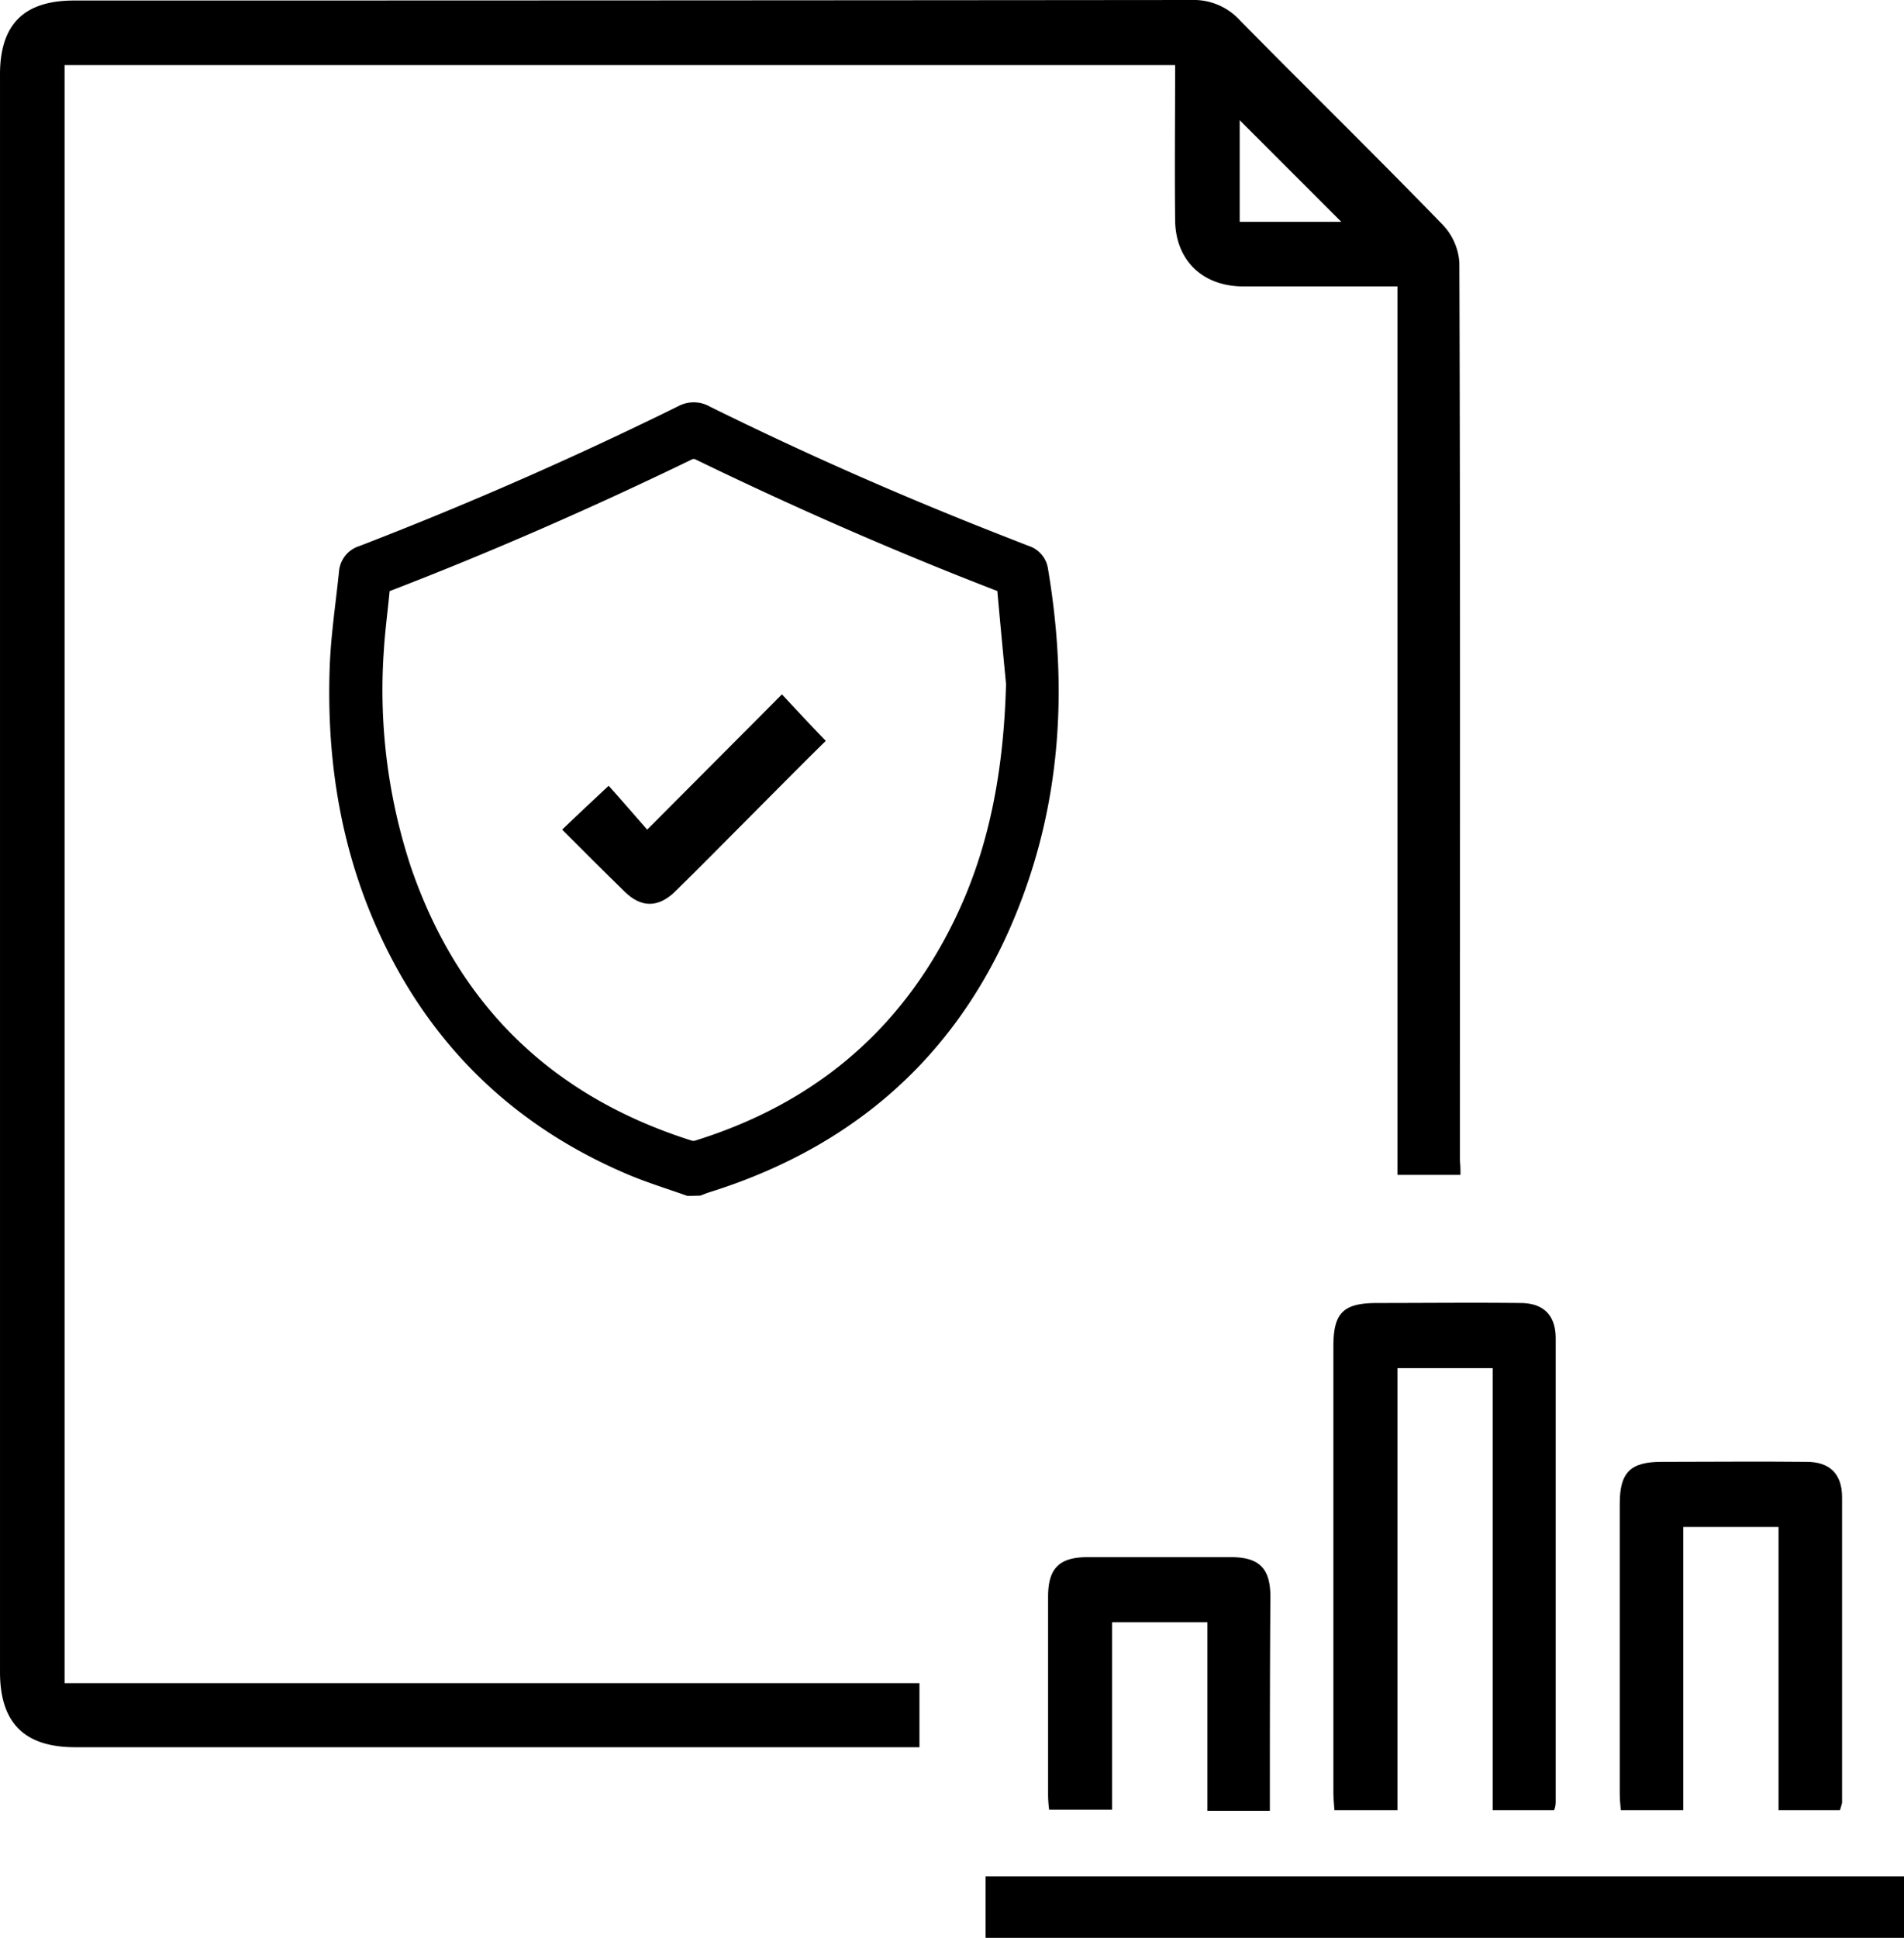 <svg xmlns="http://www.w3.org/2000/svg" width="359.701" height="366" viewBox="0 0 359.701 366">
  <g id="Data_conditions" data-name="Data &amp; conditions" transform="translate(-12.599 -12.9)">
    <path id="Path_91" data-name="Path 91" d="M288.5,234.8H276.6V67H247.3c-7.7-.1-12.7-5.1-12.7-12.7-.1-9.6,0-19.2,0-29.1H24.8V330.8H186.3v12.1H26.8c-9.6,0-14.2-4.6-14.2-14.2V27.3C12.5,17.6,17,13,26.6,13q105.6,0,211.1-.1a11.82,11.82,0,0,1,9.2,3.9c12.7,12.9,25.7,25.6,38.3,38.6a11.462,11.462,0,0,1,3.1,7.1c.2,56.5.1,113,.1,169.5A23.528,23.528,0,0,1,288.5,234.8ZM266,54.8,246.8,35.6V54.8Z"/>
    <path id="Path_94" data-name="Path 94" d="M306.2,354.8H294.6V271.3h-18v83.5H264.7c-.1-1.2-.2-2.4-.2-3.6v-84c0-6.4,1.9-8.2,8.3-8.2,9,0,18-.1,27,0,4.4,0,6.7,2.3,6.7,6.7v87.7A4.408,4.408,0,0,1,306.2,354.8Z"/>
    <path id="Path_95" data-name="Path 95" d="M372.3,367.3v11.6H198.8V367.3Z"/>
    <path id="Path_96" data-name="Path 96" d="M360.2,354.8H348.6V301.3h-18v53.5H318.8c-.1-1.1-.2-2.1-.2-3.2V296.9c0-5.9,2-7.9,7.9-7.9,9.1,0,18.2-.1,27.4,0,4.4,0,6.7,2.3,6.7,6.7v57.7C360.5,353.8,360.4,354.2,360.2,354.8Z"/>
    <path id="Path_97" data-name="Path 97" d="M252.5,354.9H240.7V319.3h-18v35.4H210.8a22.814,22.814,0,0,1-.2-2.7V314.5c0-5.4,2.1-7.5,7.5-7.5h27c5.4,0,7.5,2.1,7.5,7.5C252.5,327.9,252.5,341.2,252.5,354.9Z"/>
    <path id="Path_103" data-name="Path 103" d="M93.568,108.95c9.082-9.082,17.266-17.366,25.45-25.55,2.794,2.994,5.389,5.789,8.284,8.783-4.391,4.292-9.282,9.282-14.172,14.172-4.791,4.791-9.481,9.581-14.272,14.272-3.194,3.094-6.387,3.094-9.481.1-3.992-3.892-7.984-7.884-11.877-11.777,2.894-2.794,5.689-5.389,8.783-8.284C88.279,102.862,90.774,105.756,93.568,108.95Z" transform="translate(41.299 60.646)"/>
    <path id="Path_140" data-name="Path 140" d="M82.156,146.831c-3.648-1.292-7.373-2.432-10.945-3.952-20.256-8.627-35.344-22.8-44.921-42.641C18.46,84.047,15.61,66.793,16.256,48.931c.228-5.967,1.14-11.9,1.748-17.824a3.491,3.491,0,0,1,2.508-3.116Q51.41,16.076,81.092,1.425a4.185,4.185,0,0,1,4.066.114Q107.9,12.77,131.334,22.29c4.751,1.938,9.5,3.8,14.29,5.663a3.355,3.355,0,0,1,2.356,2.774c3.344,19.838,2.736,39.525-3.876,58.641-9.957,28.846-29.72,47.848-58.907,56.931-.456.152-1.33.494-1.33.494S82.726,146.831,82.156,146.831Zm61.872-94.746c-.57-5.967-1.14-11.9-1.672-17.862-.076-.874-.494-1.178-1.216-1.482C121.833,25.292,102.83,16.969,84.208,7.924A2.782,2.782,0,0,0,82,7.848C63.268,16.931,44.227,25.292,24.769,32.779a1.585,1.585,0,0,0-1.178,1.52c-.342,3.762-.874,7.563-1.1,11.325a108.515,108.515,0,0,0,5.245,41.843c9.159,26.641,27.287,44.237,54.157,52.788a3.257,3.257,0,0,0,1.9.076c22.8-7.069,39.753-21.093,50.242-42.641C141.063,83.325,143.609,67.971,144.027,52.085Z" transform="translate(60.632 89.936)" stroke="#000" stroke-width="4"/>
  </g>
</svg>
